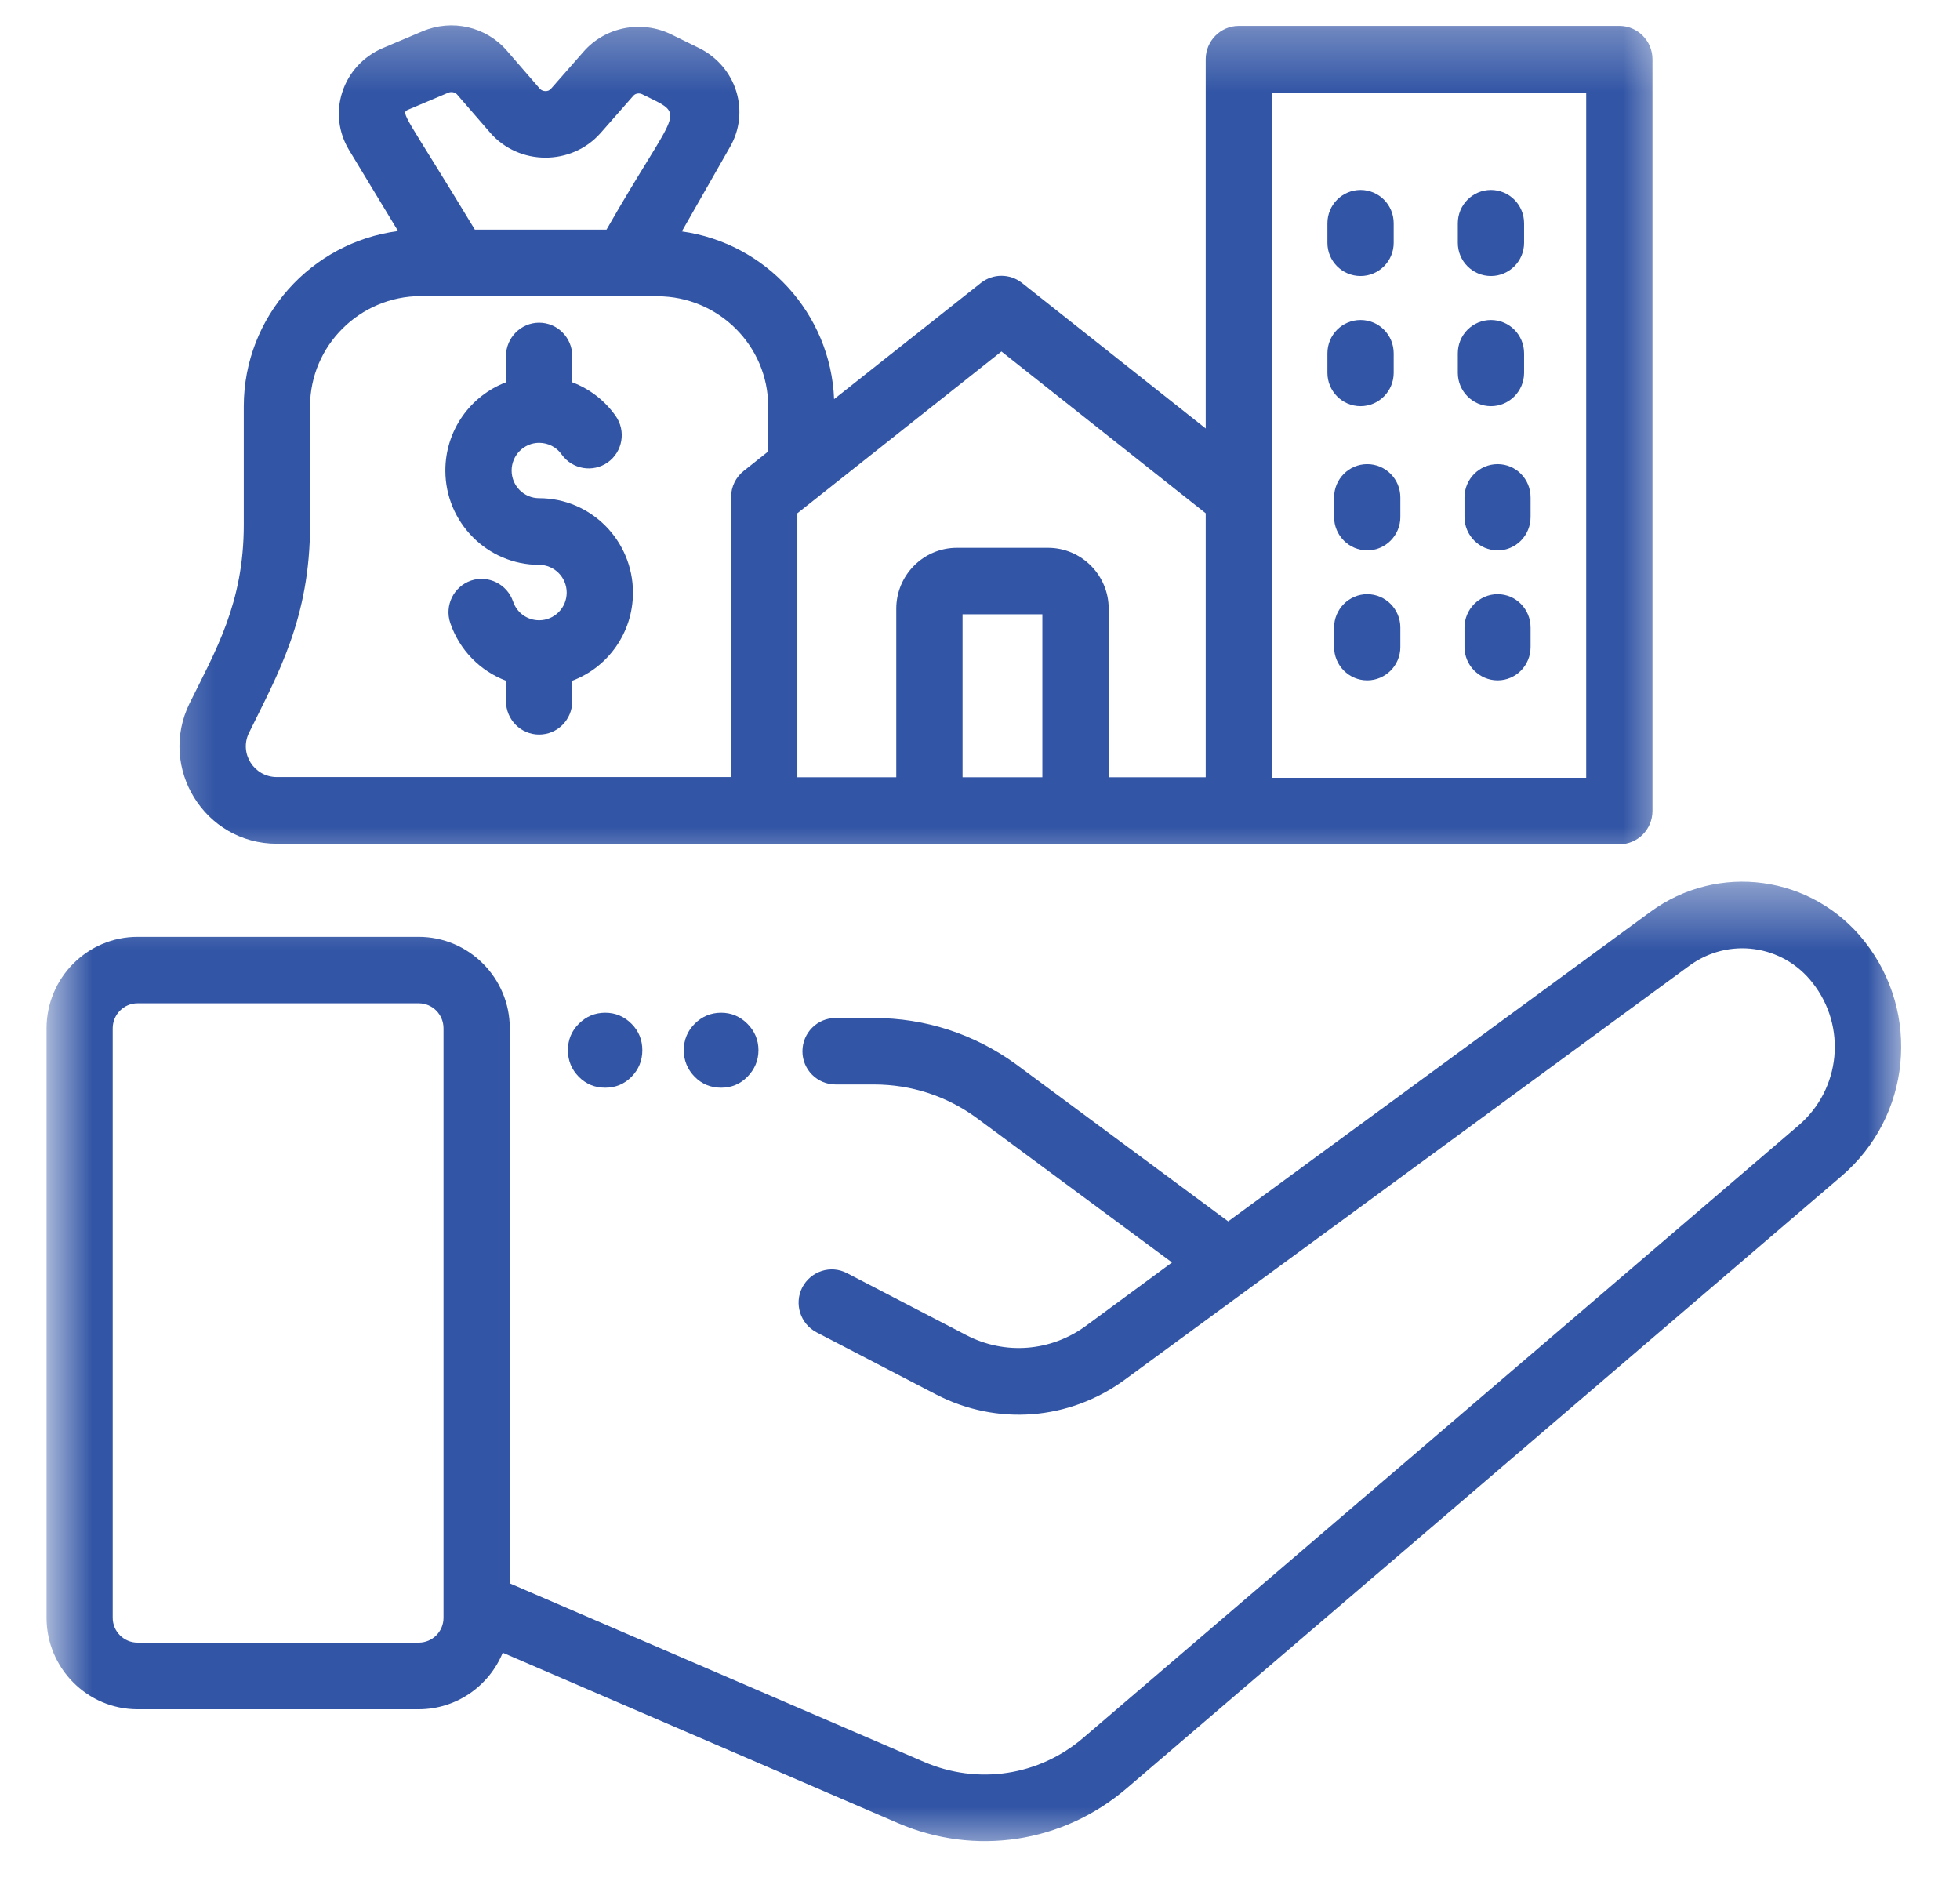 <svg width="32" height="31" viewBox="0 0 32 31" fill="none" xmlns="http://www.w3.org/2000/svg">
<path d="M24.342 4.506C24.64 4.506 24.883 4.263 24.883 3.965V3.645C24.883 3.344 24.64 3.101 24.342 3.101C24.043 3.101 23.801 3.344 23.801 3.645V3.965C23.801 4.263 24.043 4.506 24.342 4.506Z" fill="#3255A5"/>
<path d="M22.213 4.506C22.512 4.506 22.754 4.263 22.754 3.965V3.645C22.754 3.344 22.512 3.101 22.213 3.101C21.914 3.101 21.672 3.344 21.672 3.645V3.965C21.672 4.263 21.914 4.506 22.213 4.506Z" fill="#3255A5"/>
<path d="M24.342 6.631C24.64 6.631 24.883 6.386 24.883 6.087V5.768C24.883 5.466 24.64 5.224 24.342 5.224C24.043 5.224 23.801 5.466 23.801 5.768V6.087C23.801 6.386 24.043 6.631 24.342 6.631Z" fill="#3255A5"/>
<path d="M22.213 6.631C22.512 6.631 22.754 6.386 22.754 6.087V5.768C22.754 5.466 22.512 5.224 22.213 5.224C21.914 5.224 21.672 5.466 21.672 5.768V6.087C21.672 6.386 21.914 6.631 22.213 6.631Z" fill="#3255A5"/>
<path d="M24.451 7.577C24.153 7.577 23.91 7.82 23.91 8.121V8.441C23.91 8.739 24.153 8.985 24.451 8.985C24.75 8.985 24.989 8.739 24.989 8.441V8.121C24.989 7.82 24.75 7.577 24.451 7.577Z" fill="#3255A5"/>
<path d="M22.322 7.577C22.024 7.577 21.781 7.82 21.781 8.121V8.441C21.781 8.739 22.024 8.985 22.322 8.985C22.621 8.985 22.863 8.739 22.863 8.441V8.121C22.863 7.82 22.621 7.577 22.322 7.577Z" fill="#3255A5"/>
<path d="M24.451 9.7C24.153 9.7 23.91 9.946 23.91 10.244V10.563C23.91 10.862 24.153 11.107 24.451 11.107C24.75 11.107 24.989 10.862 24.989 10.563V10.244C24.989 9.946 24.75 9.7 24.451 9.7Z" fill="#3255A5"/>
<path d="M22.322 9.7C22.024 9.7 21.781 9.946 21.781 10.244V10.563C21.781 10.862 22.024 11.107 22.322 11.107C22.621 11.107 22.863 10.862 22.863 10.563V10.244C22.863 9.946 22.621 9.7 22.322 9.7Z" fill="#3255A5"/>
<mask id="mask0_95_10970" style="mask-type:luminance" maskUnits="userSpaceOnUse" x="0" y="14" width="32" height="17">
<path d="M0.76 14.392H31.109V30.287H0.76V14.392Z" fill="white"/>
</mask>
<g mask="url(#mask0_95_10970)">
<path d="M30.444 15.371C29.59 14.286 28.052 14.073 26.941 14.889L20.052 19.939L16.581 17.369C15.904 16.879 15.105 16.619 14.269 16.619H13.642C13.343 16.619 13.101 16.861 13.101 17.163C13.101 17.461 13.343 17.704 13.642 17.704H14.269C14.875 17.704 15.457 17.893 15.942 18.248L19.135 20.61L17.725 21.648C17.154 22.064 16.409 22.124 15.78 21.798L13.828 20.784C13.562 20.645 13.237 20.752 13.098 21.018C12.962 21.284 13.066 21.612 13.332 21.751L15.283 22.765C16.279 23.28 17.456 23.188 18.361 22.526L27.579 15.767C28.218 15.297 29.105 15.418 29.593 16.045C30.154 16.758 30.054 17.78 29.365 18.372L17.689 28.368C16.962 28.992 15.966 29.142 15.088 28.764L8.323 25.849V16.787C8.323 15.965 7.655 15.294 6.836 15.294H2.245C1.426 15.294 0.76 15.965 0.76 16.787V26.411C0.76 27.233 1.426 27.904 2.245 27.904H6.836C7.454 27.904 7.986 27.522 8.208 26.981L14.662 29.763C15.921 30.304 17.349 30.088 18.393 29.196L30.066 19.2C31.201 18.227 31.366 16.545 30.444 15.371ZM6.836 26.816H2.245C2.023 26.816 1.84 26.635 1.84 26.411V16.787C1.84 16.562 2.023 16.379 2.245 16.379H6.836C7.061 16.379 7.241 16.562 7.241 16.787V26.411C7.241 26.635 7.061 26.816 6.836 26.816Z" fill="#3255A5"/>
</g>
<mask id="mask1_95_10970" style="mask-type:luminance" maskUnits="userSpaceOnUse" x="2" y="0" width="26" height="15">
<path d="M2.348 0.287H27.325V14.392H2.348V0.287Z" fill="white"/>
</mask>
<g mask="url(#mask1_95_10970)">
<path d="M4.521 13.774L26.438 13.783C26.737 13.783 26.979 13.541 26.979 13.239V0.967C26.979 0.668 26.737 0.423 26.438 0.423H20.226C19.928 0.423 19.685 0.668 19.685 0.967V6.995L16.684 4.618C16.489 4.464 16.211 4.464 16.016 4.618L13.618 6.516C13.562 5.115 12.498 3.967 11.132 3.778L11.921 2.395C12.078 2.12 12.114 1.8 12.022 1.496C11.93 1.191 11.711 0.934 11.422 0.789L10.966 0.565C10.476 0.322 9.884 0.437 9.529 0.842L8.994 1.451C8.953 1.502 8.858 1.499 8.814 1.449L8.276 0.828C7.936 0.434 7.38 0.307 6.898 0.511L6.248 0.786C5.931 0.922 5.692 1.182 5.588 1.505C5.485 1.821 5.526 2.164 5.698 2.448L6.499 3.772C5.083 3.956 3.98 5.168 3.98 6.634V8.568C3.98 9.848 3.516 10.629 3.096 11.48C2.576 12.536 3.341 13.774 4.521 13.774ZM17.018 12.689H15.715V10.028H17.018V12.689ZM20.764 1.511H25.897V12.698H20.764V1.511ZM16.35 5.738L19.685 8.379V12.689H18.101V9.937C18.101 9.39 17.657 8.943 17.11 8.943H15.623C15.076 8.943 14.633 9.39 14.633 9.937V12.689H13.018V8.379L16.35 5.738ZM6.668 1.789L7.318 1.514C7.368 1.493 7.427 1.505 7.46 1.54L8.001 2.164C8.471 2.708 9.331 2.711 9.807 2.17L10.34 1.564C10.372 1.525 10.437 1.514 10.487 1.54C11.238 1.913 11.073 1.697 9.902 3.749H7.753C6.603 1.848 6.529 1.848 6.668 1.789ZM4.066 11.962C4.533 11.01 5.062 10.096 5.062 8.568V6.634C5.062 5.644 5.875 4.834 6.872 4.834L10.733 4.837C11.729 4.837 12.542 5.644 12.542 6.637V7.37L12.143 7.687C12.013 7.79 11.936 7.947 11.936 8.113V12.686H4.521C4.146 12.686 3.9 12.296 4.066 11.962Z" fill="#3255A5"/>
</g>
<path d="M8.802 9.221C9.05 9.221 9.252 9.425 9.252 9.674C9.252 9.925 9.05 10.126 8.802 10.126C8.61 10.126 8.438 10.005 8.376 9.818C8.279 9.535 7.971 9.384 7.69 9.478C7.407 9.576 7.256 9.883 7.35 10.167C7.501 10.614 7.841 10.954 8.261 11.113V11.447C8.261 11.749 8.504 11.992 8.802 11.992C9.101 11.992 9.343 11.749 9.343 11.447V11.113C9.923 10.895 10.334 10.333 10.334 9.674C10.334 8.825 9.648 8.133 8.802 8.133C8.554 8.133 8.353 7.932 8.353 7.681C8.353 7.433 8.554 7.229 8.802 7.229C8.947 7.229 9.086 7.299 9.169 7.418C9.343 7.663 9.68 7.719 9.923 7.548C10.168 7.373 10.224 7.033 10.05 6.788C9.872 6.537 9.624 6.347 9.343 6.241V5.812C9.343 5.514 9.101 5.268 8.802 5.268C8.504 5.268 8.261 5.514 8.261 5.812V6.241C7.682 6.46 7.271 7.024 7.271 7.681C7.271 8.529 7.957 9.221 8.802 9.221Z" fill="#3255A5"/>
<path d="M12.383 17.145C12.383 17.313 12.32 17.458 12.202 17.579C12.084 17.698 11.942 17.757 11.774 17.757C11.605 17.757 11.46 17.698 11.342 17.579C11.224 17.458 11.164 17.313 11.164 17.145C11.164 16.976 11.224 16.831 11.342 16.713C11.46 16.595 11.605 16.533 11.774 16.533C11.942 16.533 12.084 16.595 12.202 16.713C12.32 16.831 12.383 16.976 12.383 17.145Z" fill="#3255A5"/>
<path d="M10.487 17.145C10.487 17.313 10.428 17.458 10.31 17.579C10.192 17.698 10.05 17.757 9.881 17.757C9.713 17.757 9.568 17.698 9.45 17.579C9.331 17.458 9.272 17.313 9.272 17.145C9.272 16.976 9.331 16.831 9.45 16.713C9.568 16.595 9.713 16.533 9.881 16.533C10.05 16.533 10.192 16.595 10.31 16.713C10.428 16.831 10.487 16.976 10.487 17.145Z" fill="#3255A5"/>
</svg>
